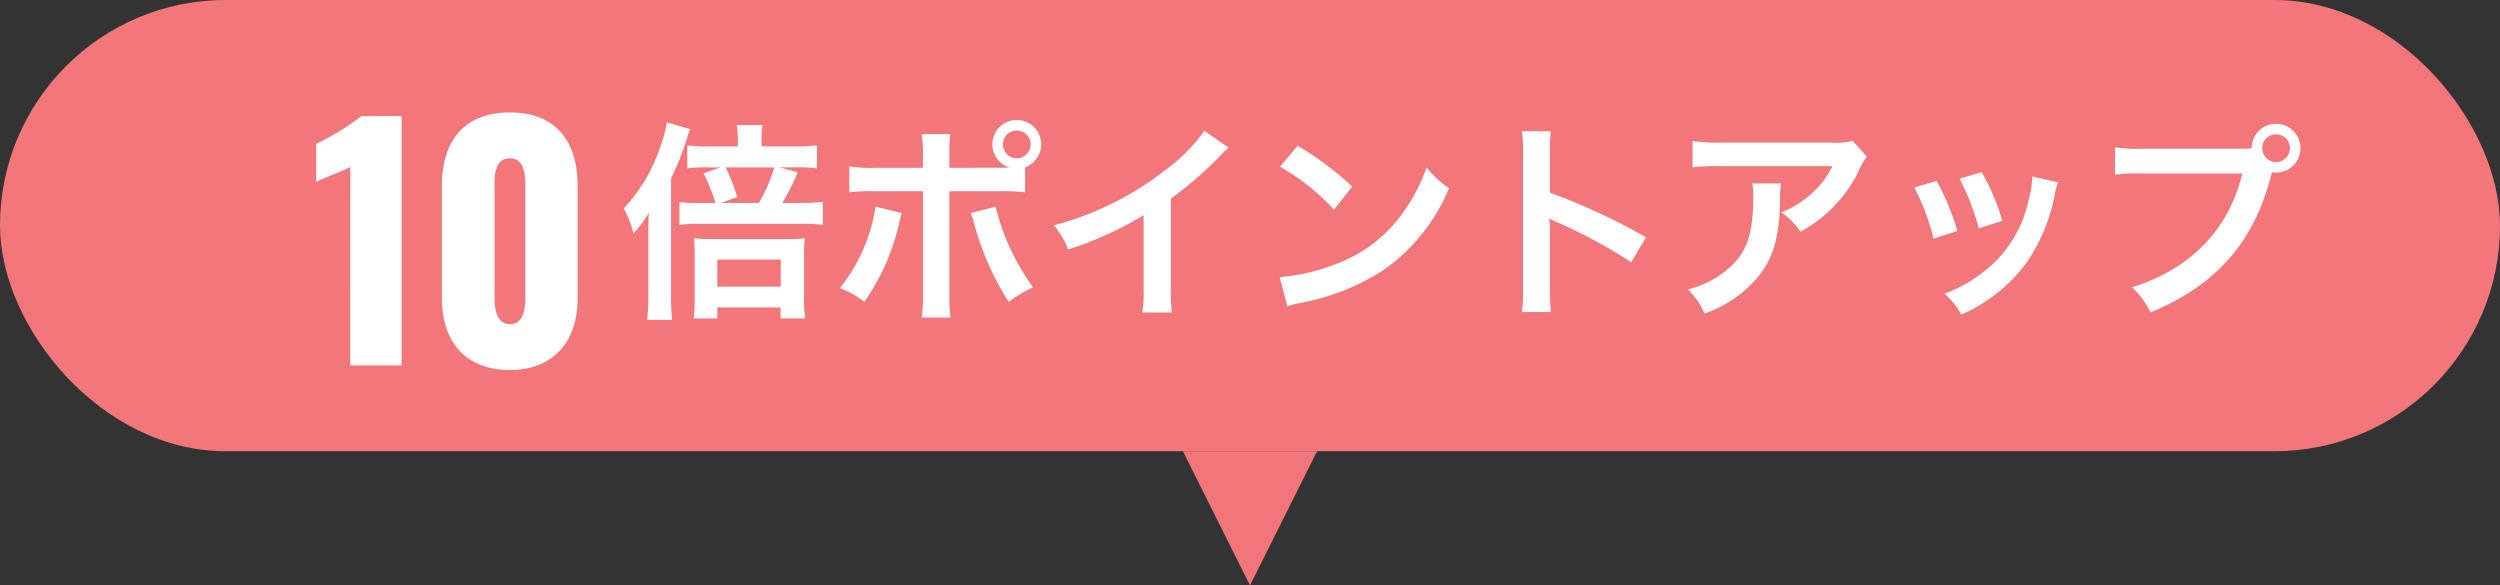 <svg xmlns="http://www.w3.org/2000/svg" width="260" height="60.878" viewBox="0 0 260 60.878"><rect x="0" y="0" width="260" height="60.878" fill="#333333" stroke="none"/><g transform="translate(-72.908 -573.236)"><rect width="260" height="46.927" rx="23.463" transform="translate(72.908 573.236)" fill="#f3767a"/><path d="M6.976,0l6.976,13.951H0Z" transform="translate(209.884 634.114) rotate(180)" fill="#f3767a"/><path d="M-10.576,0h5.344V-25.92H-9.424a26.182,26.182,0,0,1-4.7,2.88v3.968c.992-.512,2.624-1.056,3.552-1.568ZM6.032.48c4.608,0,7.04-3.072,7.04-7.424V-18.688c0-4.544-2.208-7.616-7.04-7.616-4.864,0-7.072,3.072-7.072,7.616V-6.944C-1.04-2.528,1.36.48,6.032.48Zm0-4.768c-1.472,0-1.6-1.792-1.6-2.784V-18.56c0-1.056-.032-2.976,1.6-2.976,1.6,0,1.6,1.92,1.6,2.976V-7.072C7.632-6.08,7.536-4.288,6.032-4.288Z" transform="translate(119.908 611.235)" fill="#fff"/><path d="M-72.8-16.236v-.682a9.068,9.068,0,0,1,.11-1.54h-2.684a11.1,11.1,0,0,1,.11,1.562v.66h-2.882a15.986,15.986,0,0,1-2.376-.11v2.4a12.584,12.584,0,0,1,2.2-.11h1.254l-1.76.616a18.743,18.743,0,0,1,1.232,3.08h-1.914a11.834,11.834,0,0,1-1.826-.088v2.376a11.025,11.025,0,0,1,1.892-.11h10.78a13.851,13.851,0,0,1,2.244.11v-2.4a19.976,19.976,0,0,1-2.244.11h-1.98a22.462,22.462,0,0,0,1.606-3.19l-1.87-.506h1.65a13.209,13.209,0,0,1,2.222.11v-2.4a17.431,17.431,0,0,1-2.42.11ZM-77-10.362l1.672-.616a19.973,19.973,0,0,0-1.21-3.08h5.06a16.279,16.279,0,0,1-1.606,3.7ZM-84.568-.814A20.753,20.753,0,0,1-84.7,1.8h2.6a22.026,22.026,0,0,1-.11-2.552V-12.914a30.474,30.474,0,0,0,1.628-4.048c.154-.528.22-.726.352-1.078l-2.42-.7a14.664,14.664,0,0,1-.77,2.794,17.246,17.246,0,0,1-3.718,6.16A9.562,9.562,0,0,1-86.13-7.172,10.946,10.946,0,0,0-84.524-9.35c-.044.9-.044,1.386-.044,2.442ZM-77.4.506h6.578V1.65h2.552A13.259,13.259,0,0,1-68.376-.4V-4.8a14.061,14.061,0,0,1,.088-1.892,9.671,9.671,0,0,1-1.628.088h-8.162a13.8,13.8,0,0,1-1.76-.088,15.625,15.625,0,0,1,.088,1.826V-.506a18.272,18.272,0,0,1-.11,2.156H-77.4Zm0-4.972h6.6V-1.65h-6.6Zm24.134-9.548V-15.18a17.527,17.527,0,0,1,.088-2.332h-2.97a12.484,12.484,0,0,1,.132,2.266v1.232h-4.84a14.119,14.119,0,0,1-2.816-.154v2.706a18.766,18.766,0,0,1,2.772-.11h4.884V-.924a16.383,16.383,0,0,1-.132,2.486h2.992A16.99,16.99,0,0,1-53.262-.9v-10.67h5.082a18.939,18.939,0,0,1,2.794.11v-2.6a2.563,2.563,0,0,0,1.672-2.4,2.549,2.549,0,0,0-2.552-2.53,2.545,2.545,0,0,0-2.53,2.53,2.521,2.521,0,0,0,1.782,2.42c-.528.022-.748.022-1.21.022Zm7-3.872a1.432,1.432,0,0,1,1.452,1.43A1.451,1.451,0,0,1-46.266-15a1.446,1.446,0,0,1-1.43-1.452A1.427,1.427,0,0,1-46.266-17.886ZM-60.94-9.966A17.873,17.873,0,0,1-64.658-1.5a9.6,9.6,0,0,1,2.552,1.43,23.249,23.249,0,0,0,3.7-8.558c.044-.2.088-.33.088-.374.022-.044.044-.176.088-.308Zm9.878.66a5.629,5.629,0,0,1,.352,1.012A29.345,29.345,0,0,0-47.1-.066a14.547,14.547,0,0,1,2.53-1.518,24.266,24.266,0,0,1-3.894-8.382Zm24.31-8.558a17.6,17.6,0,0,1-4.092,4.114,32.129,32.129,0,0,1-11.55,5.72A8.275,8.275,0,0,1-40.92-5.522a35.645,35.645,0,0,0,7.854-3.564v7.744A12.374,12.374,0,0,1-33.2,1.034h3.08a16.643,16.643,0,0,1-.11-2.442V-10.8a38.9,38.9,0,0,0,5.192-4.532,9.062,9.062,0,0,1,.814-.77Zm7.876,3.74a23.1,23.1,0,0,1,5.61,4.466l1.892-2.4A31.158,31.158,0,0,0-17.05-16.3ZM-18.106.4A7.788,7.788,0,0,1-16.654.022a23.763,23.763,0,0,0,8.382-3.3A19.308,19.308,0,0,0-1.3-11.9,9.487,9.487,0,0,1-3.63-14.058a18.37,18.37,0,0,1-2.244,4.4,14.7,14.7,0,0,1-6.534,5.39A20.963,20.963,0,0,1-18.92-2.64ZM9.284.99A24.186,24.186,0,0,1,9.2-1.452V-7.26a11.374,11.374,0,0,0-.088-1.5,7.108,7.108,0,0,0,.748.374,52.05,52.05,0,0,1,7.788,4.2l1.54-2.6A64.634,64.634,0,0,0,9.2-11.418V-15.51a14.748,14.748,0,0,1,.088-2.31H6.27A14.141,14.141,0,0,1,6.4-15.576v14.1A14.821,14.821,0,0,1,6.27.99ZM40.678-16.83a6.056,6.056,0,0,1-2.134.2H27.06a17.539,17.539,0,0,1-3.036-.176v2.75a21.147,21.147,0,0,1,2.992-.132h11.55a9.123,9.123,0,0,1-2.09,2.794,10.2,10.2,0,0,1-3.212,2.024,7.435,7.435,0,0,1,1.98,2A13.761,13.761,0,0,0,37.884-9.2a13.961,13.961,0,0,0,3.388-4.422,6.114,6.114,0,0,1,.88-1.54Zm-10.45,4.444a5.571,5.571,0,0,1,.11,1.32c0,4.158-.7,6.05-2.948,7.832a10.144,10.144,0,0,1-3.85,1.87,7.766,7.766,0,0,1,1.738,2.508,12.712,12.712,0,0,0,5.676-3.96c1.5-1.914,2.09-4.026,2.178-7.788a10.1,10.1,0,0,1,.088-1.782Zm16.852.418a22.01,22.01,0,0,1,2,5.324l2.486-.792a25.377,25.377,0,0,0-2.156-5.214Zm4.708-.924a24.192,24.192,0,0,1,2,5.17l2.442-.77a21.612,21.612,0,0,0-2.134-5.06Zm7.568-.22a9.759,9.759,0,0,1-.4,2.53,12.65,12.65,0,0,1-4.994,7.634,14.271,14.271,0,0,1-3.74,2.024,7.991,7.991,0,0,1,1.76,2.178,16.886,16.886,0,0,0,6.71-5.3,18.78,18.78,0,0,0,3.036-7.326A4.63,4.63,0,0,1,62.04-12.5Zm11.418-2.882a15.074,15.074,0,0,1-2.816-.154v2.86a15.85,15.85,0,0,1,2.772-.132H81.2c-1.408,5.852-5.39,9.944-11.484,11.836a8.1,8.1,0,0,1,1.936,2.618C78.606-1.87,82.5-6.358,84.282-13.552a3.006,3.006,0,0,0,.418.044,2.554,2.554,0,0,0,2.552-2.552A2.549,2.549,0,0,0,84.7-18.59a2.535,2.535,0,0,0-2.53,2.552c-.374.022-.638.044-1.3.044ZM84.7-17.49a1.432,1.432,0,0,1,1.452,1.43A1.451,1.451,0,0,1,84.7-14.608a1.446,1.446,0,0,1-1.43-1.452A1.427,1.427,0,0,1,84.7-17.49Z" transform="translate(224.908 604.7)" fill="#fff"/></g></svg>